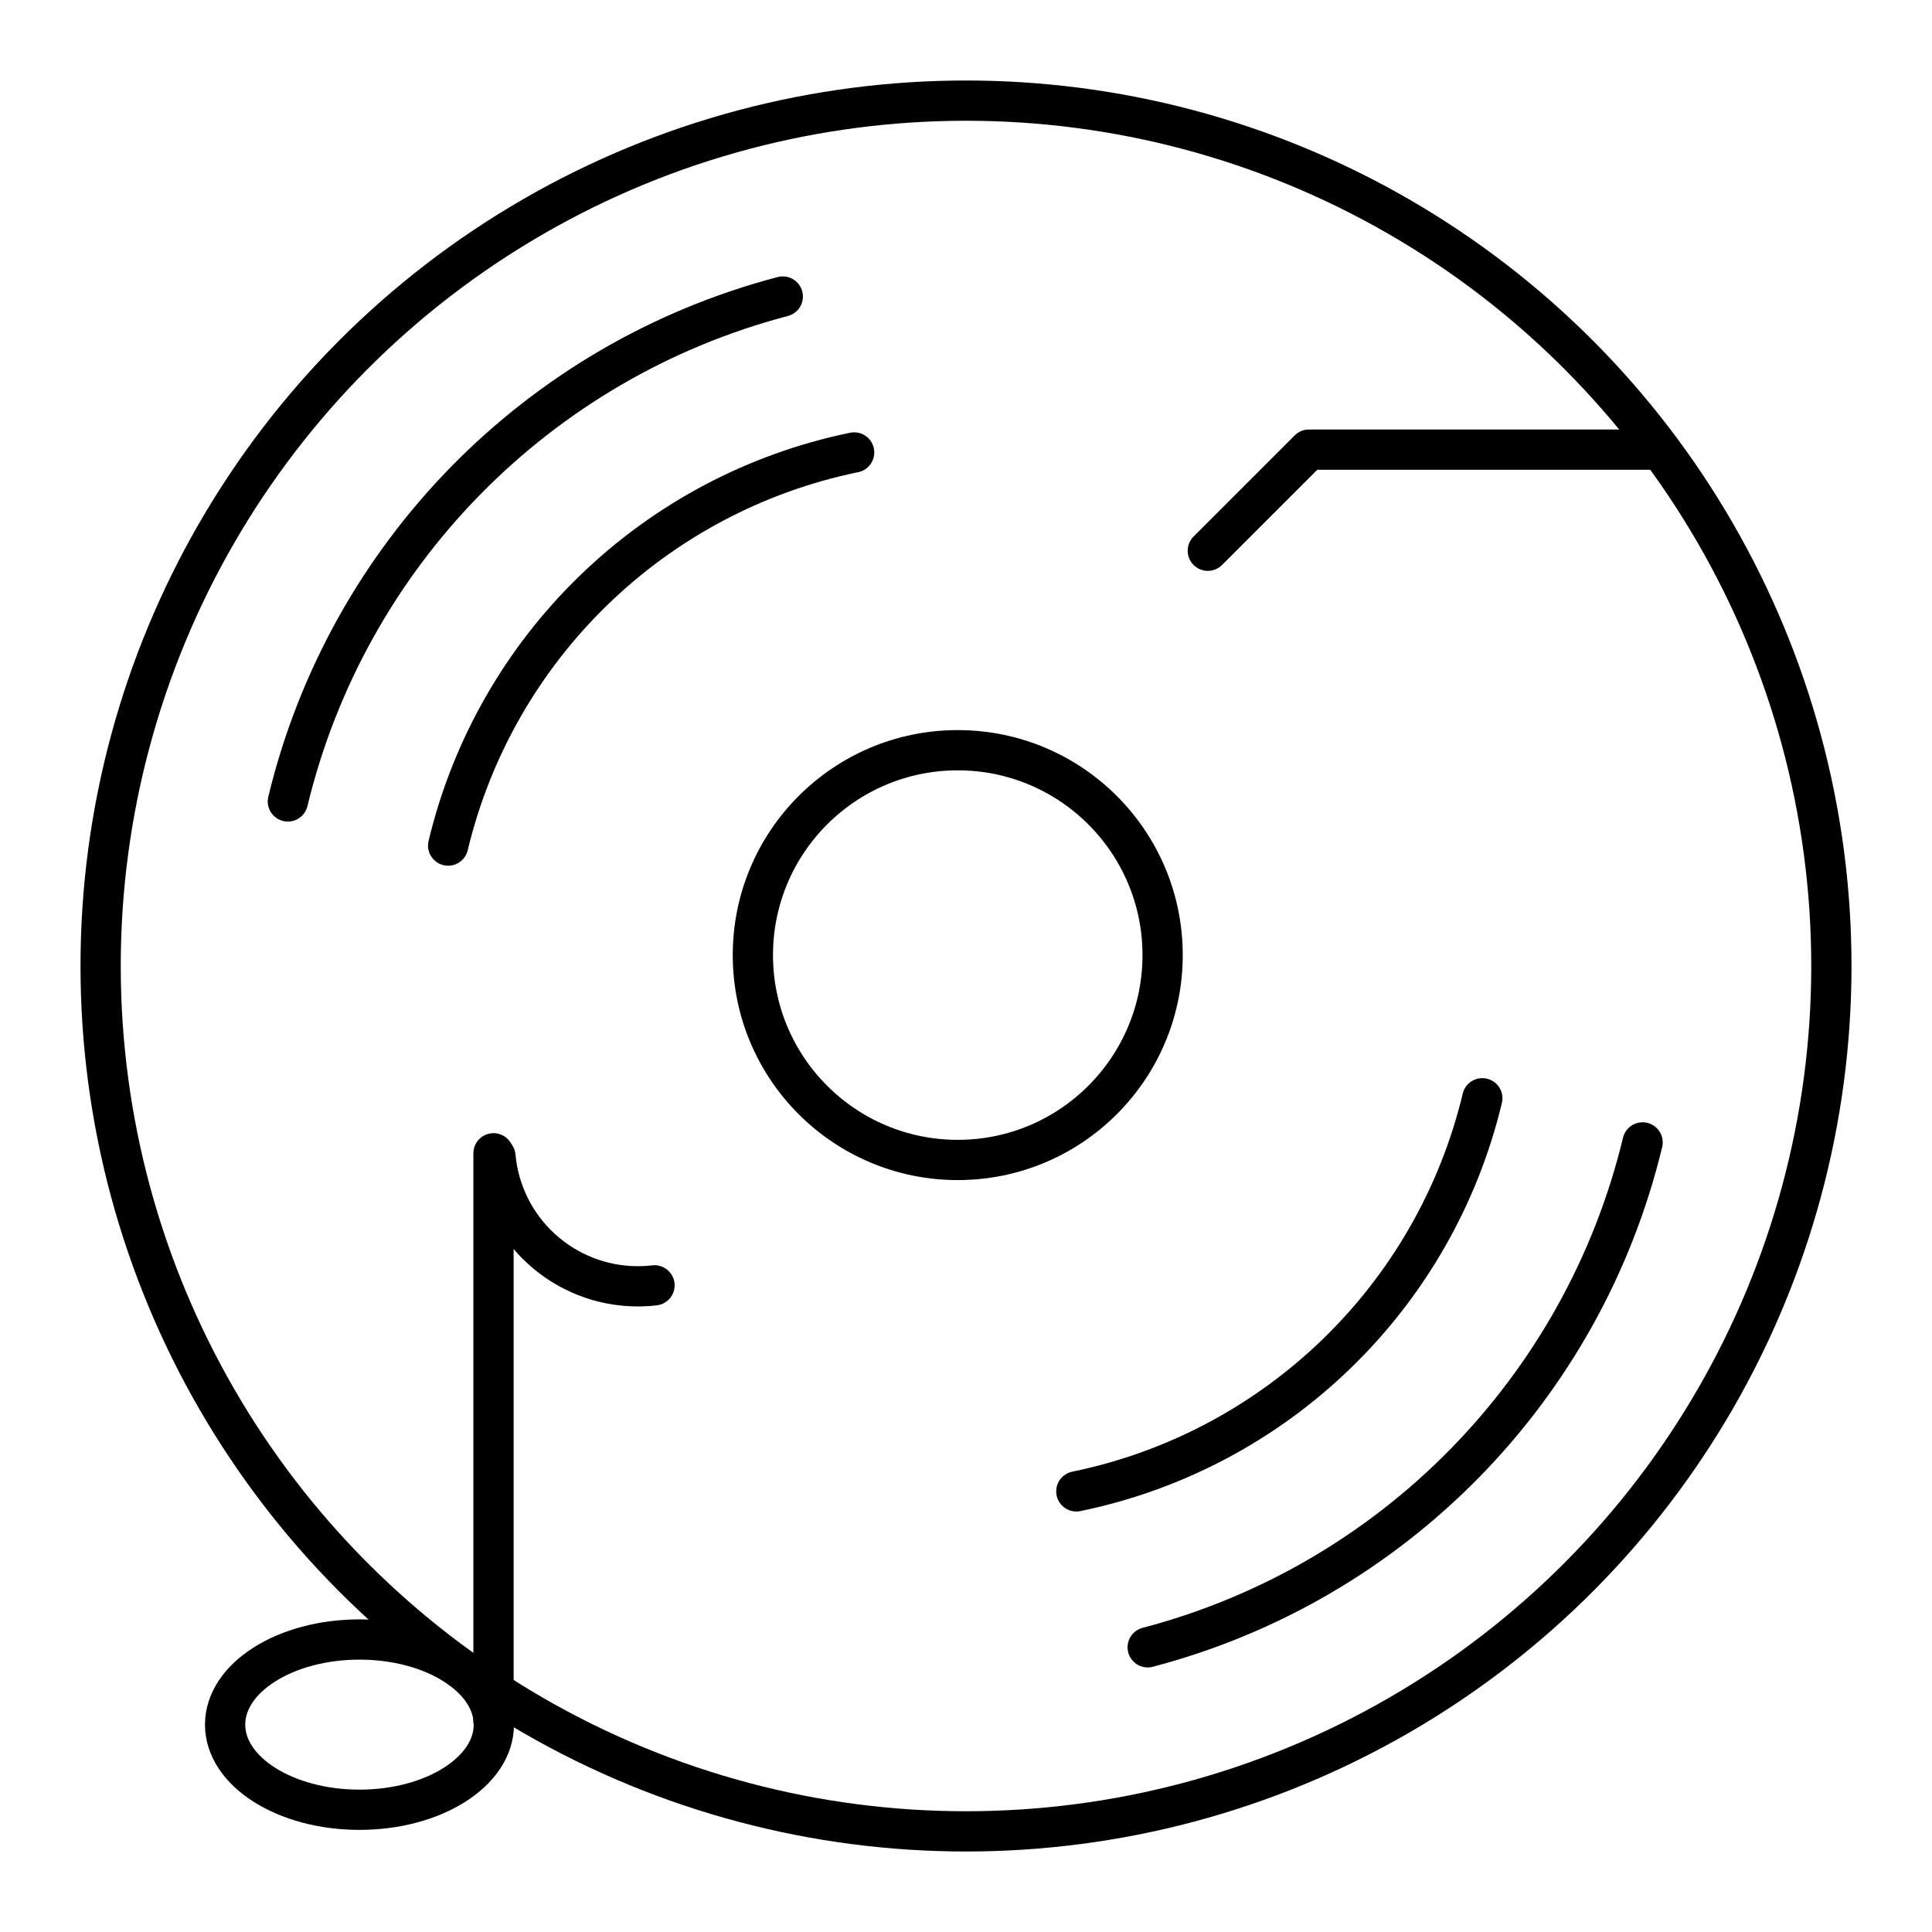<?xml version="1.0" encoding="UTF-8"?>


<svg width="800px" height="800px" viewBox="0 0 48 48" id="b" xmlns="http://www.w3.org/2000/svg">

<defs>

<style>.p{fill:none;stroke:#000000;stroke-linecap:round;stroke-linejoin:round;}</style>

</defs>

<g id="c">

<circle id="d" class="p" cx="24" cy="24" r="21.5"/>

<circle id="e" class="p" cx="23.795" cy="23.729" r="5.09"/>

<g id="f">

<path id="g" class="p" d="m11.134,21.008c1.183-4.936,5.115-8.743,10.087-9.767"/>

<path id="h" class="p" d="m7.152,19.911c1.478-6.125,6.201-10.944,12.296-12.544"/>

</g>

<g id="i">

<path id="j" class="p" d="m36.828,27.286c-1.183,4.936-5.115,8.743-10.087,9.767"/>

<path id="k" class="p" d="m40.81,28.383c-1.478,6.125-6.201,10.944-12.296,12.544"/>

</g>

<ellipse id="l" class="p" cx="8.931" cy="42.848" rx="3.338" ry="2.115"/>

<path id="m" class="p" d="m12.261,42.765v-14.112"/>

<path id="n" class="p" d="m16.261,31.934c-.137.016-.276.024-.414.024-1.837,0-3.37-1.4-3.538-3.229"/>

<path id="o" class="p" d="m41.245,11.171h-8.725l-2.512,2.512"/>

</g>

</svg>